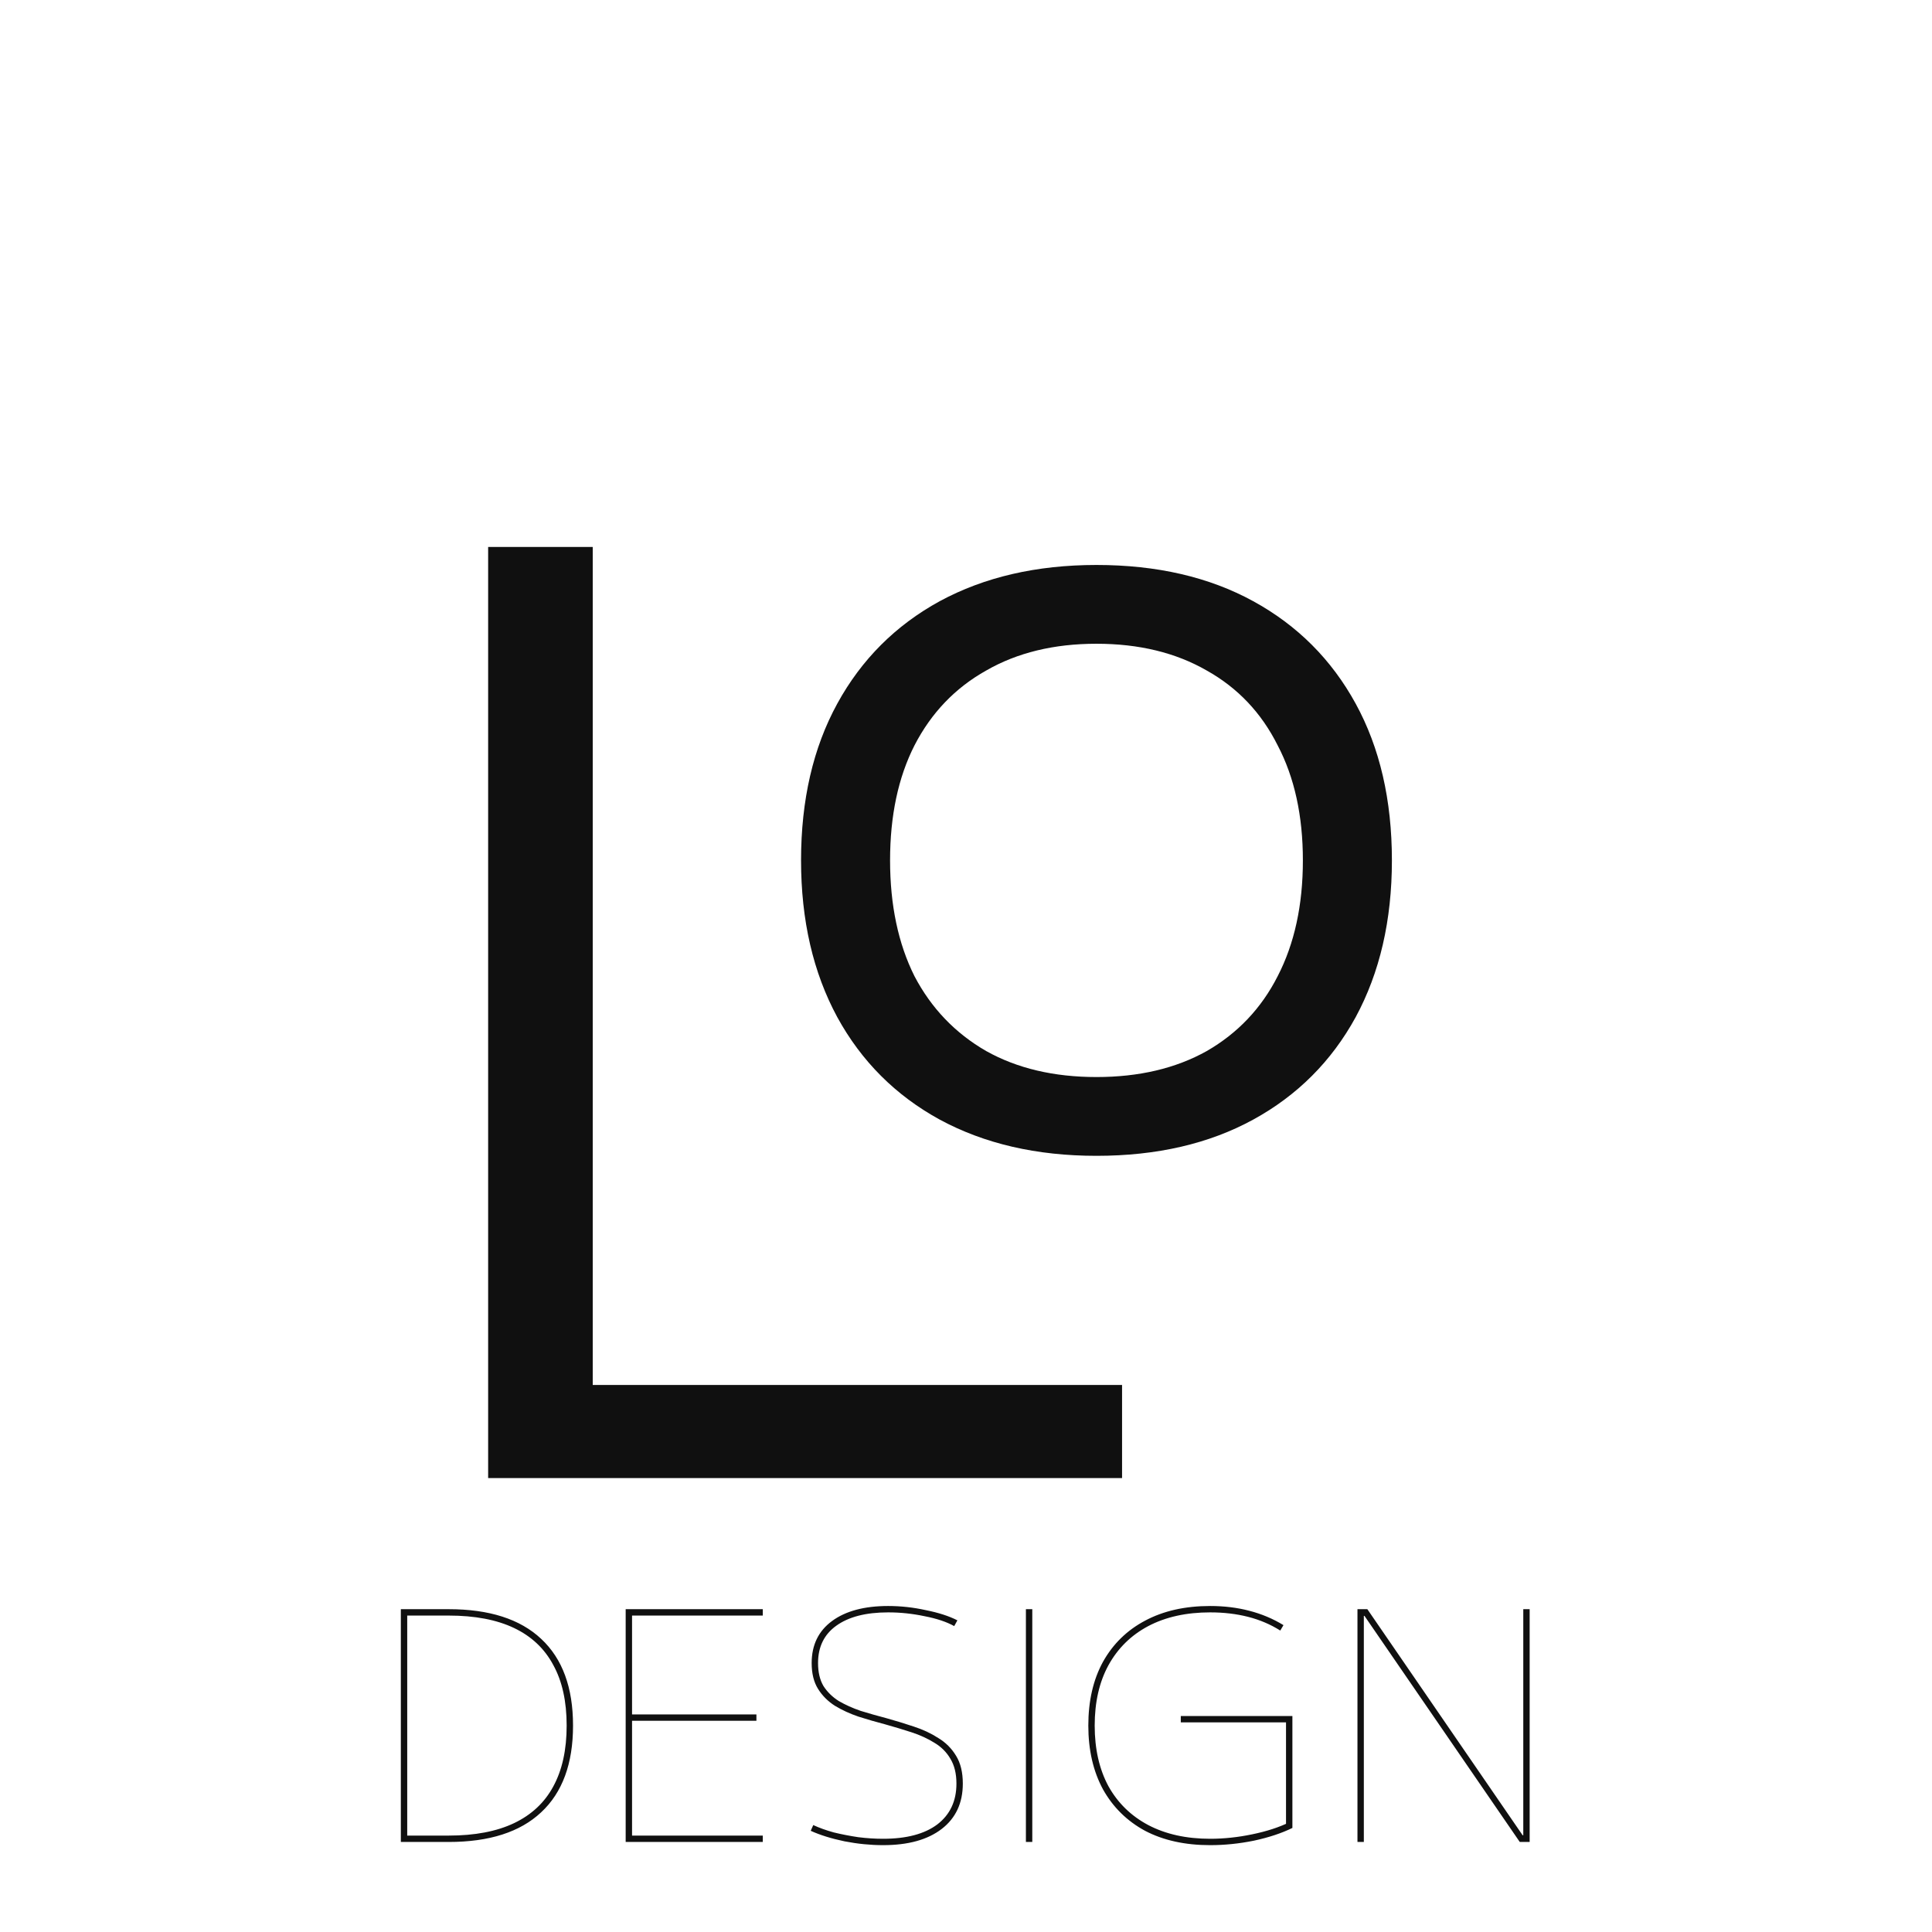 <svg width="320" height="320" viewBox="0 0 320 515" fill="none" xmlns="http://www.w3.org/2000/svg">
<path d="M32.62 394V145.8H60.5V369.18H201.6V394H32.62Z" fill="#101010"/>
<path d="M194.78 308.1C178.82 308.1 164.89 304.88 152.99 298.44C141.23 292 132.13 282.9 125.69 271.14C119.25 259.24 116.03 245.31 116.03 229.35C116.03 213.25 119.25 199.32 125.69 187.56C132.13 175.8 141.23 166.7 152.99 160.26C164.89 153.82 178.82 150.6 194.78 150.6C210.88 150.6 224.81 153.82 236.57 160.26C248.33 166.7 257.43 175.8 263.87 187.56C270.31 199.32 273.53 213.25 273.53 229.35C273.53 245.31 270.31 259.24 263.87 271.14C257.43 282.9 248.33 292 236.57 298.44C224.81 304.88 210.88 308.1 194.78 308.1ZM194.78 287.1C206.12 287.1 215.92 284.79 224.18 280.17C232.44 275.41 238.74 268.76 243.08 260.22C247.56 251.54 249.8 241.25 249.8 229.35C249.8 217.45 247.56 207.23 243.08 198.69C238.74 190.01 232.44 183.36 224.18 178.74C215.92 173.98 206.12 171.6 194.78 171.6C183.44 171.6 173.64 173.98 165.38 178.74C157.12 183.36 150.75 190.01 146.27 198.69C141.93 207.23 139.76 217.45 139.76 229.35C139.76 241.25 141.93 251.54 146.27 260.22C150.75 268.76 157.12 275.41 165.38 280.17C173.64 284.79 183.44 287.1 194.78 287.1Z" fill="#101010"/>
<path d="M9.35 491V428.95H22.1C32.923 428.95 41.14 431.585 46.75 436.855C52.417 442.125 55.25 449.832 55.25 459.975C55.25 470.118 52.417 477.825 46.75 483.095C41.14 488.365 32.923 491 22.1 491H9.35ZM22.1 489.3C29.07 489.3 34.878 488.195 39.525 485.985C44.172 483.775 47.657 480.517 49.98 476.21C52.36 471.847 53.55 466.435 53.55 459.975C53.55 453.515 52.36 448.132 49.98 443.825C47.657 439.462 44.172 436.175 39.525 433.965C34.878 431.755 29.07 430.65 22.1 430.65H11.05V489.3H22.1ZM69.282 491V428.95H105.832V430.65H70.982V457H104.132V458.7H70.982V489.3H105.832V491H69.282ZM137.901 491.85C134.557 491.85 131.129 491.51 127.616 490.83C124.102 490.093 121.099 489.158 118.606 488.025L119.286 486.495C120.872 487.232 122.686 487.883 124.726 488.45C126.822 488.96 129.004 489.385 131.271 489.725C133.537 490.008 135.747 490.15 137.901 490.15C144.134 490.15 148.951 488.875 152.351 486.325C155.751 483.718 157.451 480.092 157.451 475.445C157.451 472.782 156.912 470.572 155.836 468.815C154.816 467.058 153.399 465.642 151.586 464.565C149.772 463.432 147.732 462.497 145.466 461.76C143.199 461.023 140.847 460.315 138.411 459.635C136.031 459.012 133.679 458.332 131.356 457.595C129.032 456.802 126.936 455.838 125.066 454.705C123.196 453.515 121.694 452.013 120.561 450.2C119.427 448.387 118.861 446.092 118.861 443.315C118.861 438.498 120.674 434.758 124.301 432.095C127.927 429.432 132.914 428.1 139.261 428.1C142.604 428.1 145.947 428.468 149.291 429.205C152.691 429.885 155.496 430.792 157.706 431.925L156.856 433.455C154.816 432.322 152.181 431.443 148.951 430.82C145.721 430.14 142.491 429.8 139.261 429.8C133.311 429.8 128.692 430.99 125.406 433.37C122.176 435.693 120.561 439.008 120.561 443.315C120.561 445.752 121.042 447.792 122.006 449.435C123.026 451.022 124.386 452.353 126.086 453.43C127.842 454.45 129.797 455.328 131.951 456.065C134.161 456.745 136.456 457.397 138.836 458.02C141.272 458.7 143.681 459.437 146.061 460.23C148.497 461.023 150.679 462.043 152.606 463.29C154.589 464.48 156.176 466.067 157.366 468.05C158.556 469.977 159.151 472.442 159.151 475.445C159.151 480.602 157.281 484.625 153.541 487.515C149.801 490.405 144.587 491.85 137.901 491.85ZM175.969 491V428.95H177.669V491H175.969ZM225.075 491.85C218.388 491.85 212.608 490.575 207.735 488.025C202.918 485.418 199.178 481.735 196.515 476.975C193.908 472.158 192.605 466.492 192.605 459.975C192.605 453.402 193.908 447.735 196.515 442.975C199.178 438.215 202.918 434.56 207.735 432.01C212.608 429.403 218.388 428.1 225.075 428.1C228.815 428.1 232.3 428.525 235.53 429.375C238.816 430.225 241.848 431.5 244.625 433.2L243.775 434.645C241.168 433.002 238.306 431.783 235.19 430.99C232.073 430.197 228.701 429.8 225.075 429.8C218.728 429.8 213.231 431.018 208.585 433.455C203.995 435.892 200.453 439.377 197.96 443.91C195.523 448.387 194.305 453.742 194.305 459.975C194.305 466.208 195.523 471.592 197.96 476.125C200.453 480.602 203.995 484.058 208.585 486.495C213.231 488.932 218.728 490.15 225.075 490.15C228.758 490.15 232.498 489.753 236.295 488.96C240.148 488.167 243.463 487.09 246.24 485.73L245.305 487.175V459.125H217.255V457.425H247.005V487.26C244.115 488.677 240.686 489.81 236.72 490.66C232.81 491.453 228.928 491.85 225.075 491.85ZM264.35 491V428.95H266.985L308.38 489.215H308.55V428.95H310.25V491H307.615L266.22 430.735H266.05V491H264.35Z" fill="#101010"/>
</svg>
